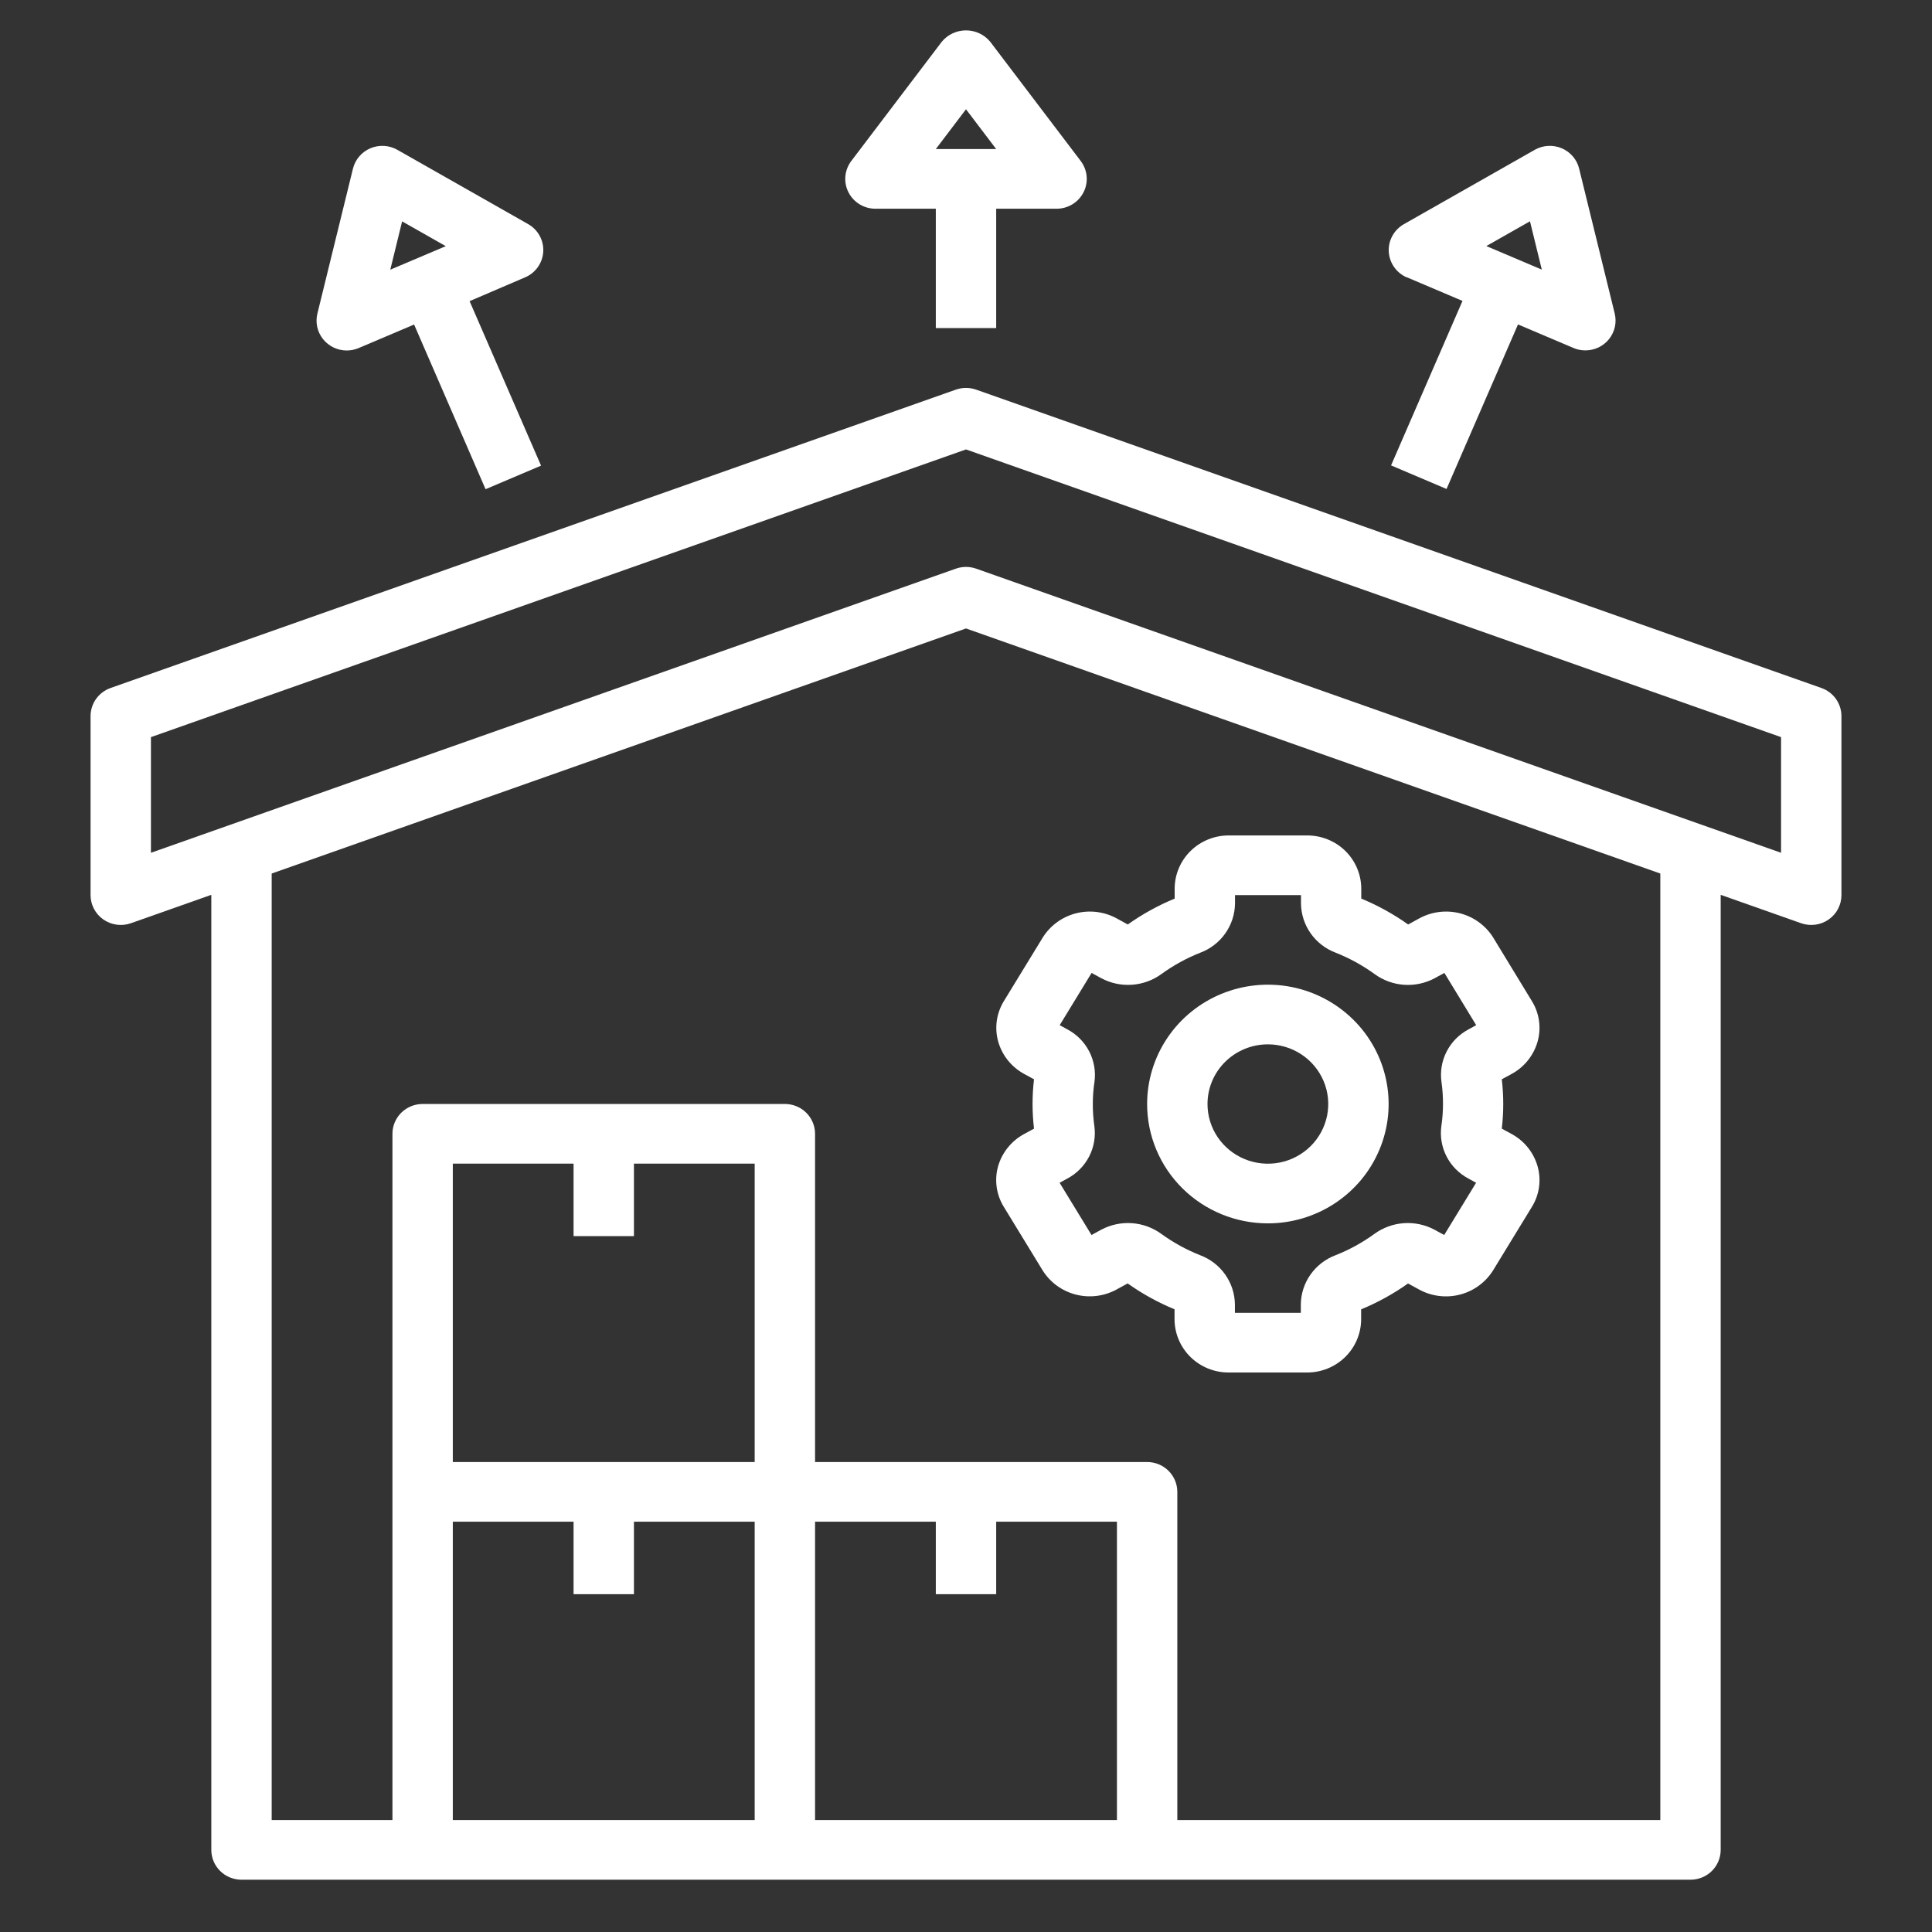 <svg
  xmlns="http://www.w3.org/2000/svg"
  width="32"
  height="32"
  viewBox="0 0 80 80"
  fill="none"
>
  <rect x="0" y="0" width="80" height="80" fill="#333333" stroke="none"/>
  <path
    d="M4.28 38.075C4.444 38.189 4.633 38.262 4.831 38.289C5.029 38.316 5.231 38.295 5.42 38.229L8.75 37.053V76.6C8.75 76.928 8.882 77.242 9.116 77.474C9.351 77.705 9.668 77.835 10 77.835H70C70.332 77.835 70.65 77.705 70.884 77.474C71.118 77.242 71.25 76.928 71.25 76.6V37.053L74.58 38.229C74.769 38.295 74.971 38.316 75.169 38.289C75.368 38.263 75.557 38.189 75.72 38.075C75.884 37.961 76.018 37.81 76.11 37.634C76.202 37.458 76.25 37.263 76.25 37.065V29.652C76.25 29.397 76.17 29.149 76.022 28.94C75.873 28.732 75.663 28.574 75.42 28.488L40.42 16.134C40.148 16.039 39.852 16.039 39.58 16.134L4.58 28.488C4.337 28.574 4.127 28.732 3.978 28.94C3.83 29.149 3.75 29.397 3.75 29.652V37.065C3.75 37.263 3.798 37.458 3.891 37.634C3.983 37.809 4.116 37.961 4.28 38.075ZM31.25 75.365H18.75V63.01H23.75V66.011H26.25V63.01H31.25V75.365ZM31.25 60.539H18.75V48.184H23.75V51.185H26.25V48.184H31.25V60.539ZM46.25 75.365H33.75V63.01H38.75V66.011H41.25V63.01H46.25V75.365ZM68.75 75.365H48.75V61.774C48.75 61.447 48.618 61.133 48.384 60.901C48.15 60.669 47.831 60.539 47.5 60.539H33.75V46.949C33.75 46.621 33.618 46.307 33.384 46.075C33.15 45.843 32.831 45.713 32.5 45.713H17.5C17.169 45.713 16.851 45.843 16.616 46.075C16.382 46.307 16.25 46.621 16.25 46.949V75.365H11.25V36.171L40 26.023L68.75 36.171V75.365ZM6.25 30.523L40 18.61L73.75 30.523V35.312L40.42 23.547C40.148 23.451 39.852 23.451 39.58 23.547L6.25 35.312V30.523Z"
    fill="white"
  />
  <path
    d="M41.325 48.307C41.248 48.587 41.23 48.879 41.272 49.165C41.313 49.452 41.413 49.727 41.566 49.974L43.176 52.609C43.486 53.101 43.974 53.457 44.541 53.604C45.107 53.751 45.709 53.679 46.224 53.401L46.694 53.144C47.297 53.573 47.949 53.932 48.635 54.215V54.647C48.642 55.232 48.883 55.79 49.305 56.2C49.728 56.61 50.298 56.837 50.89 56.832H54.112C54.703 56.836 55.272 56.608 55.693 56.199C56.115 55.789 56.355 55.232 56.362 54.648V54.217C57.048 53.934 57.7 53.574 58.304 53.146L58.774 53.403C59.288 53.68 59.889 53.753 60.456 53.606C61.022 53.459 61.51 53.103 61.82 52.612L63.432 49.975C63.585 49.728 63.684 49.453 63.726 49.166C63.767 48.88 63.749 48.588 63.672 48.309C63.593 48.024 63.458 47.758 63.273 47.526C63.089 47.294 62.859 47.101 62.597 46.958L62.186 46.735C62.266 46.056 62.266 45.37 62.186 44.691L62.597 44.468C62.859 44.325 63.089 44.132 63.273 43.9C63.458 43.668 63.593 43.402 63.672 43.117C63.749 42.838 63.767 42.546 63.725 42.259C63.684 41.973 63.584 41.698 63.431 41.451L61.826 38.815C61.517 38.324 61.028 37.968 60.462 37.82C59.895 37.673 59.293 37.746 58.779 38.023L58.309 38.281C57.705 37.852 57.053 37.492 56.367 37.209V36.778C56.36 36.193 56.119 35.635 55.697 35.225C55.274 34.816 54.704 34.589 54.112 34.594H50.89C50.299 34.59 49.731 34.818 49.309 35.227C48.887 35.636 48.647 36.194 48.64 36.778V37.209C47.954 37.492 47.303 37.852 46.699 38.281L46.229 38.023C45.715 37.746 45.113 37.673 44.546 37.82C43.98 37.967 43.492 38.323 43.182 38.814L41.57 41.451C41.418 41.698 41.318 41.973 41.276 42.26C41.235 42.546 41.253 42.838 41.33 43.117C41.409 43.402 41.544 43.668 41.729 43.9C41.914 44.132 42.144 44.325 42.405 44.468L42.816 44.691C42.736 45.37 42.736 46.056 42.816 46.735L42.405 46.958C42.143 47.1 41.912 47.293 41.727 47.525C41.541 47.757 41.404 48.023 41.325 48.307ZM45.251 45.713C45.251 45.408 45.273 45.103 45.319 44.801C45.379 44.368 45.303 43.927 45.102 43.537C44.901 43.147 44.584 42.828 44.194 42.622L43.88 42.45L45.201 40.287L45.606 40.508C45.995 40.715 46.436 40.808 46.877 40.776C47.318 40.745 47.741 40.59 48.096 40.33C48.591 39.971 49.13 39.675 49.7 39.45C50.119 39.293 50.48 39.014 50.736 38.651C50.993 38.288 51.133 37.857 51.139 37.414V37.065H53.871V37.414C53.877 37.857 54.017 38.288 54.273 38.651C54.53 39.014 54.891 39.293 55.31 39.45C55.88 39.676 56.42 39.972 56.915 40.331C57.27 40.592 57.693 40.746 58.133 40.778C58.574 40.809 59.015 40.715 59.404 40.508L59.809 40.287L61.126 42.45L60.814 42.621C60.422 42.827 60.105 43.147 59.904 43.538C59.702 43.929 59.627 44.371 59.689 44.805C59.732 45.106 59.752 45.409 59.751 45.713C59.751 46.018 59.729 46.323 59.684 46.625C59.623 47.058 59.699 47.499 59.9 47.889C60.101 48.279 60.418 48.598 60.809 48.804L61.122 48.976L59.801 51.139L59.396 50.918C59.007 50.711 58.566 50.618 58.125 50.649C57.684 50.681 57.261 50.836 56.906 51.096C56.411 51.455 55.872 51.751 55.302 51.976C54.884 52.133 54.523 52.412 54.266 52.775C54.009 53.138 53.869 53.569 53.864 54.012V54.361H51.135V54.012C51.129 53.569 50.989 53.138 50.733 52.775C50.476 52.412 50.115 52.133 49.696 51.976C49.126 51.75 48.586 51.454 48.091 51.095C47.736 50.835 47.313 50.681 46.873 50.649C46.432 50.618 45.992 50.711 45.602 50.918L45.197 51.139L43.876 48.976L44.189 48.805C44.58 48.599 44.898 48.279 45.099 47.888C45.3 47.498 45.375 47.055 45.314 46.621C45.271 46.32 45.25 46.017 45.251 45.713Z"
    fill="white"
  />
  <path
    d="M52.5 50.657C53.489 50.657 54.456 50.367 55.278 49.824C56.1 49.281 56.741 48.51 57.119 47.606C57.498 46.703 57.597 45.71 57.404 44.751C57.211 43.793 56.735 42.912 56.035 42.221C55.336 41.53 54.445 41.059 53.475 40.868C52.505 40.678 51.5 40.776 50.587 41.15C49.673 41.524 48.892 42.157 48.343 42.97C47.793 43.782 47.5 44.738 47.5 45.715C47.5 47.026 48.027 48.283 48.965 49.21C49.902 50.136 51.174 50.657 52.5 50.657ZM52.5 43.244C52.995 43.244 53.478 43.389 53.889 43.661C54.3 43.932 54.62 44.318 54.81 44.77C54.999 45.221 55.048 45.718 54.952 46.197C54.855 46.677 54.617 47.117 54.268 47.462C53.918 47.808 53.473 48.043 52.988 48.139C52.503 48.234 52 48.185 51.543 47.998C51.087 47.811 50.696 47.494 50.421 47.088C50.147 46.682 50 46.204 50 45.715C50 45.06 50.263 44.431 50.732 43.968C51.201 43.505 51.837 43.244 52.5 43.244Z"
    fill="white"
  />
  <path
    d="M36.25 8.643H38.75V13.585H41.25V8.643H43.75C43.982 8.643 44.21 8.579 44.407 8.459C44.605 8.338 44.764 8.165 44.868 7.96C44.972 7.755 45.016 7.525 44.995 7.297C44.974 7.068 44.889 6.85 44.75 6.666L41 1.725C40.879 1.579 40.726 1.461 40.553 1.38C40.38 1.3 40.191 1.258 40 1.258C39.809 1.258 39.62 1.3 39.447 1.38C39.274 1.461 39.121 1.579 39 1.725L35.25 6.666C35.111 6.85 35.026 7.068 35.005 7.297C34.984 7.525 35.028 7.755 35.132 7.96C35.236 8.165 35.395 8.338 35.593 8.459C35.79 8.579 36.018 8.643 36.25 8.643ZM40 4.525L41.25 6.172H38.75L40 4.525Z"
    fill="white"
  />
  <path
    d="M58.262 11.485L60.559 12.46L57.601 19.271L59.898 20.247L62.857 13.434L65.154 14.409C65.31 14.476 65.478 14.51 65.648 14.509C65.837 14.509 66.024 14.466 66.194 14.385C66.364 14.303 66.513 14.184 66.63 14.037C66.746 13.89 66.828 13.719 66.868 13.537C66.909 13.354 66.906 13.165 66.862 12.983L65.389 6.984C65.344 6.798 65.255 6.624 65.13 6.478C65.004 6.331 64.847 6.215 64.668 6.14C64.49 6.064 64.296 6.03 64.103 6.041C63.909 6.052 63.72 6.108 63.552 6.203L58.133 9.282C57.932 9.396 57.766 9.563 57.656 9.765C57.545 9.966 57.493 10.194 57.506 10.423C57.519 10.652 57.596 10.873 57.729 11.062C57.862 11.25 58.045 11.398 58.258 11.489L58.262 11.485ZM63.353 9.163L63.843 11.164L61.546 10.189L63.353 9.163Z"
    fill="white"
  />
  <path
    d="M14.356 14.513C14.526 14.513 14.694 14.479 14.85 14.413L17.147 13.438L20.106 20.257L22.404 19.281L19.445 12.47L21.742 11.485C21.956 11.394 22.139 11.246 22.272 11.058C22.404 10.87 22.482 10.649 22.495 10.42C22.508 10.191 22.456 9.963 22.345 9.761C22.234 9.559 22.069 9.392 21.867 9.278L16.452 6.203C16.284 6.108 16.096 6.052 15.902 6.041C15.708 6.03 15.514 6.064 15.336 6.14C15.158 6.215 15 6.331 14.875 6.478C14.749 6.624 14.661 6.798 14.615 6.984L13.142 12.987C13.098 13.169 13.096 13.358 13.136 13.54C13.176 13.723 13.258 13.894 13.375 14.041C13.492 14.188 13.641 14.307 13.811 14.389C13.981 14.47 14.167 14.513 14.356 14.513ZM16.651 9.167L18.459 10.193L16.161 11.167L16.651 9.167Z"
    fill="white"
  />
</svg>
